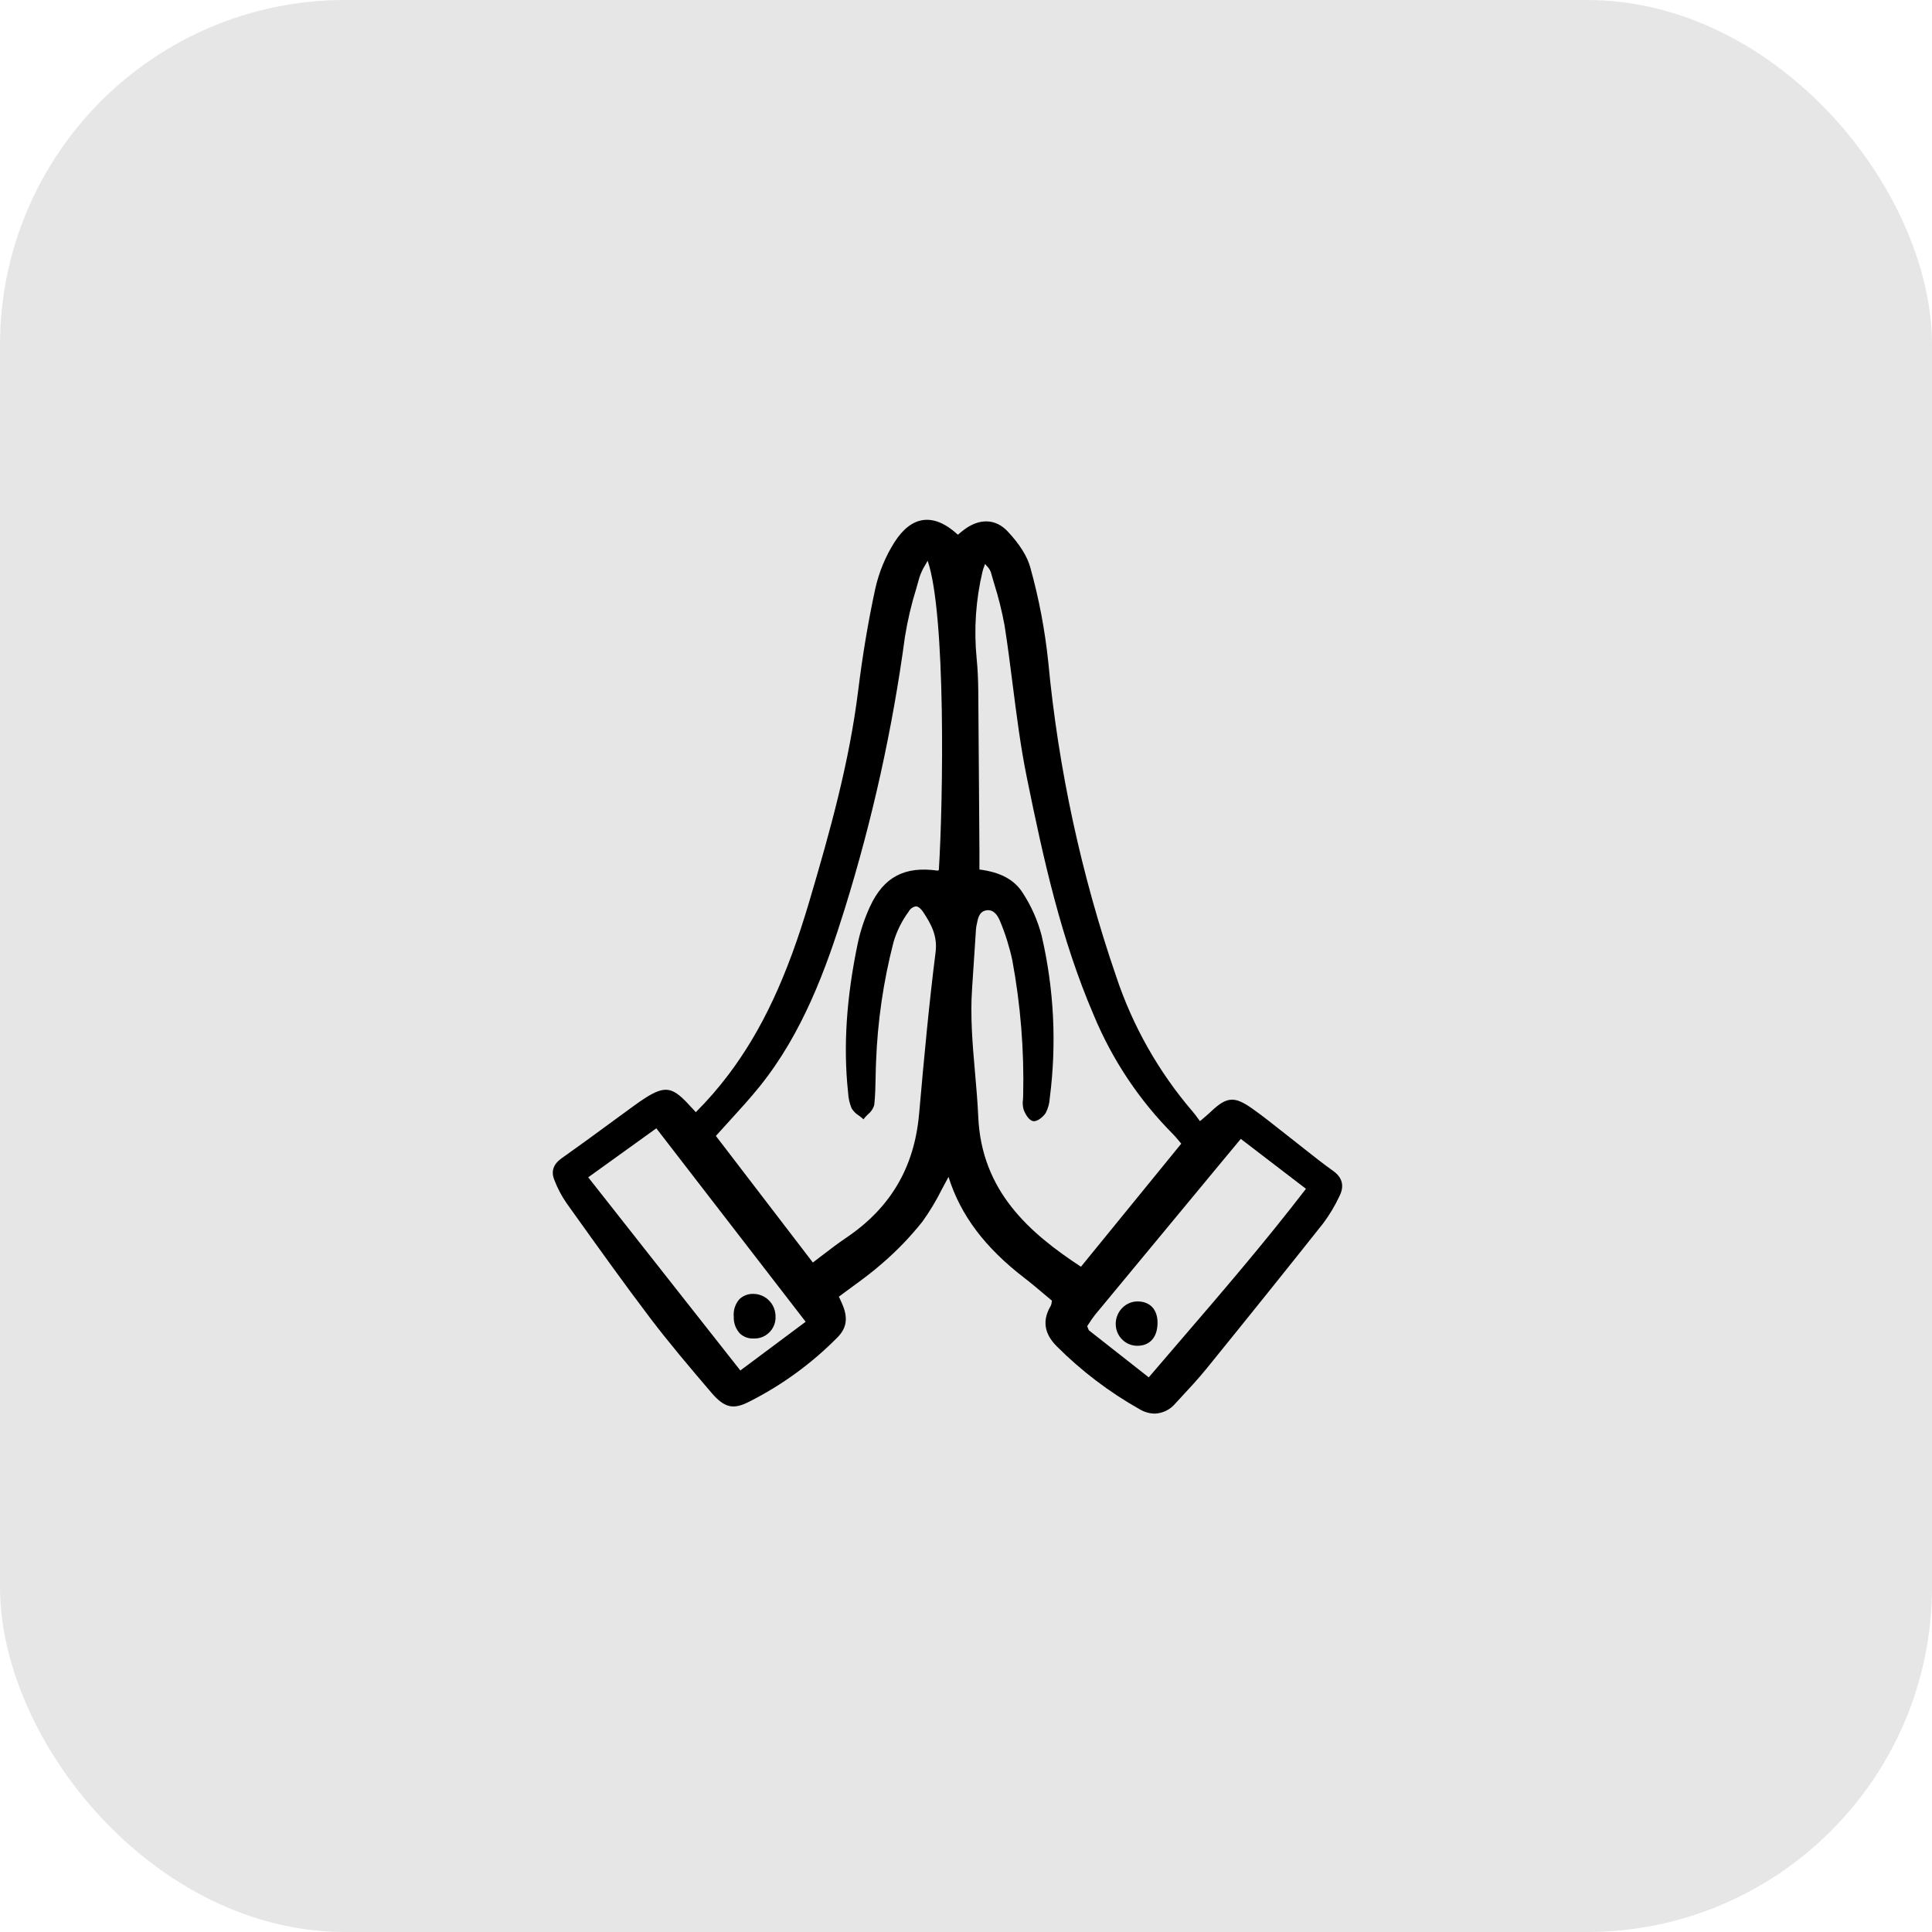<svg width="56" height="56" viewBox="0 0 56 56" fill="none" xmlns="http://www.w3.org/2000/svg">
<rect width="56" height="56" rx="10" fill="black" fill-opacity="0.1"/>
<g clip-path="url(#clip0_6094_27112)">
<path d="M16.422 34.874L16.639 35.178C17.351 36.173 18.086 37.202 18.837 38.193C19.386 38.917 19.969 39.605 20.619 40.366C20.996 40.807 21.252 40.868 21.716 40.628C22.666 40.15 23.532 39.518 24.281 38.758C24.519 38.513 24.573 38.253 24.458 37.914C24.428 37.831 24.393 37.75 24.355 37.67C24.342 37.642 24.329 37.614 24.315 37.584C24.438 37.492 24.561 37.402 24.684 37.312C24.983 37.094 25.291 36.869 25.571 36.62C25.995 36.256 26.385 35.851 26.734 35.413C26.95 35.112 27.14 34.795 27.305 34.464C27.366 34.349 27.428 34.231 27.493 34.113C27.843 35.227 28.548 36.162 29.701 37.049C29.894 37.197 30.083 37.357 30.265 37.511C30.341 37.575 30.416 37.638 30.491 37.701C30.488 37.72 30.485 37.738 30.482 37.755C30.48 37.785 30.473 37.815 30.46 37.843C30.206 38.268 30.262 38.654 30.631 39.024C31.346 39.74 32.155 40.354 33.035 40.849C33.166 40.928 33.315 40.971 33.468 40.974C33.583 40.971 33.697 40.942 33.801 40.891C33.905 40.84 33.997 40.767 34.071 40.677L34.212 40.525C34.468 40.25 34.732 39.966 34.973 39.669C36.229 38.12 37.335 36.743 38.353 35.459C38.539 35.211 38.698 34.944 38.829 34.662C38.972 34.372 38.908 34.128 38.639 33.937C38.365 33.743 38.097 33.53 37.837 33.325C37.722 33.233 37.606 33.142 37.49 33.051C37.37 32.958 37.251 32.864 37.132 32.77C36.861 32.555 36.581 32.333 36.293 32.13C35.781 31.768 35.558 31.785 35.1 32.22C35.036 32.282 34.969 32.338 34.884 32.411C34.853 32.437 34.818 32.466 34.782 32.497C34.763 32.472 34.745 32.448 34.728 32.425C34.674 32.35 34.622 32.279 34.566 32.215C33.583 31.069 32.831 29.741 32.353 28.303C31.338 25.351 30.677 22.286 30.383 19.175C30.287 18.257 30.114 17.348 29.867 16.46C29.782 16.135 29.56 15.779 29.207 15.402C28.858 15.029 28.379 15.016 27.927 15.367C27.879 15.403 27.833 15.442 27.788 15.48L27.765 15.499C27.415 15.177 27.079 15.034 26.767 15.073C26.459 15.111 26.178 15.326 25.93 15.711C25.667 16.126 25.477 16.584 25.37 17.066C25.169 17.992 25.003 18.981 24.876 20.006C24.617 22.1 24.061 24.088 23.464 26.109C22.818 28.301 22.091 29.858 21.108 31.159C20.82 31.54 20.506 31.9 20.169 32.237L20.091 32.153C20.023 32.079 19.967 32.017 19.909 31.957C19.479 31.506 19.257 31.48 18.723 31.812C18.591 31.895 18.463 31.987 18.34 32.077L18.322 32.09C18.111 32.243 17.901 32.397 17.691 32.551C17.23 32.89 16.753 33.239 16.278 33.574C16.04 33.742 15.968 33.951 16.065 34.194C16.156 34.435 16.276 34.663 16.422 34.874ZM27.213 25.215L27.207 25.22C27.198 25.225 27.182 25.235 27.181 25.236C26.22 25.099 25.614 25.42 25.217 26.278C25.057 26.625 24.936 26.99 24.858 27.364C24.533 28.93 24.442 30.327 24.579 31.635L24.583 31.668C24.59 31.825 24.624 31.98 24.684 32.124C24.736 32.21 24.807 32.281 24.891 32.333C24.924 32.357 24.957 32.381 24.987 32.407L25.029 32.444L25.063 32.4C25.094 32.364 25.126 32.33 25.16 32.298C25.248 32.229 25.312 32.133 25.341 32.025C25.37 31.758 25.375 31.486 25.38 31.222C25.383 31.074 25.386 30.926 25.393 30.777C25.436 29.608 25.605 28.446 25.898 27.313C25.991 26.993 26.14 26.692 26.338 26.424C26.359 26.384 26.389 26.35 26.425 26.323C26.461 26.297 26.503 26.279 26.547 26.271C26.633 26.273 26.713 26.367 26.764 26.444C26.985 26.78 27.179 27.122 27.118 27.604C26.928 29.106 26.789 30.616 26.64 32.293C26.502 33.843 25.808 35.017 24.519 35.883C24.297 36.032 24.084 36.196 23.858 36.368C23.762 36.442 23.664 36.517 23.561 36.595L20.75 32.925C20.882 32.777 21.013 32.634 21.144 32.491C21.453 32.152 21.745 31.832 22.022 31.488C23.261 29.948 23.939 28.101 24.488 26.334C25.287 23.764 25.87 21.13 26.23 18.46C26.306 17.985 26.416 17.517 26.559 17.058C26.589 16.951 26.62 16.844 26.65 16.736C26.693 16.606 26.752 16.48 26.826 16.364C26.847 16.328 26.867 16.291 26.888 16.253C27.42 17.791 27.34 23.209 27.213 25.215ZM17.05 34.125L19.024 32.705L23.352 38.312L21.459 39.724L17.05 34.125ZM28.251 27.519L28.288 26.954C28.289 26.924 28.292 26.895 28.297 26.866L28.31 26.8C28.347 26.611 28.381 26.433 28.573 26.39C28.596 26.385 28.619 26.382 28.643 26.382C28.787 26.382 28.904 26.492 28.991 26.709C29.142 27.072 29.259 27.447 29.342 27.831C29.582 29.125 29.688 30.442 29.657 31.758C29.657 31.794 29.654 31.83 29.652 31.866C29.637 31.962 29.643 32.06 29.668 32.154C29.707 32.267 29.809 32.466 29.94 32.495C30.067 32.524 30.244 32.362 30.308 32.264C30.379 32.13 30.42 31.981 30.428 31.828C30.631 30.259 30.552 28.664 30.193 27.123C30.079 26.682 29.894 26.264 29.646 25.883C29.403 25.499 29.003 25.282 28.389 25.203V25.061C28.389 24.929 28.389 24.8 28.389 24.671L28.382 23.614C28.375 22.429 28.366 21.245 28.356 20.061C28.353 19.681 28.337 19.37 28.308 19.081C28.226 18.24 28.283 17.391 28.478 16.569C28.493 16.511 28.511 16.454 28.533 16.399C28.539 16.382 28.545 16.365 28.552 16.347C28.568 16.366 28.584 16.384 28.599 16.401C28.649 16.45 28.69 16.508 28.717 16.573C28.748 16.685 28.782 16.797 28.814 16.909C28.942 17.311 29.043 17.721 29.119 18.136C29.208 18.703 29.282 19.283 29.353 19.844C29.466 20.73 29.582 21.647 29.763 22.535C30.245 24.906 30.755 27.217 31.7 29.419C32.236 30.713 33.019 31.889 34.004 32.878C34.062 32.938 34.118 33.002 34.171 33.068C34.192 33.094 34.215 33.122 34.239 33.15L31.332 36.717C29.836 35.735 28.449 34.525 28.355 32.368C28.336 31.939 28.298 31.503 28.261 31.083C28.191 30.284 28.119 29.459 28.177 28.643C28.203 28.268 28.227 27.893 28.251 27.518V27.519ZM31.513 38.44C31.53 38.414 31.547 38.388 31.564 38.362C31.62 38.273 31.68 38.187 31.745 38.105C32.914 36.692 34.084 35.281 35.272 33.846L35.965 33.011L37.854 34.458C36.651 36.022 35.417 37.456 34.112 38.973C33.841 39.288 33.569 39.605 33.297 39.923L31.561 38.559L31.535 38.497C31.527 38.482 31.521 38.467 31.517 38.451C31.514 38.447 31.514 38.443 31.513 38.439L31.513 38.44Z" fill="black"/>
<path d="M21.876 38.797C21.96 38.796 22.042 38.779 22.118 38.745C22.194 38.71 22.262 38.661 22.319 38.599C22.376 38.537 22.419 38.465 22.447 38.385C22.474 38.306 22.485 38.221 22.479 38.138C22.474 37.97 22.406 37.81 22.288 37.692C22.169 37.574 22.01 37.507 21.844 37.504H21.837C21.761 37.501 21.686 37.514 21.615 37.541C21.545 37.569 21.48 37.61 21.426 37.664C21.368 37.733 21.323 37.814 21.296 37.901C21.269 37.988 21.26 38.08 21.269 38.171C21.265 38.26 21.28 38.349 21.311 38.432C21.342 38.516 21.39 38.592 21.451 38.657C21.559 38.754 21.7 38.804 21.844 38.797C21.854 38.798 21.865 38.797 21.876 38.797Z" fill="black"/>
<path d="M32.97 39.008H32.983C33.339 39.001 33.551 38.751 33.552 38.34C33.552 37.965 33.344 37.734 32.996 37.723C32.91 37.72 32.824 37.735 32.743 37.767C32.663 37.8 32.59 37.849 32.529 37.911C32.467 37.974 32.418 38.048 32.386 38.131C32.353 38.214 32.338 38.302 32.34 38.391C32.344 38.557 32.412 38.715 32.53 38.83C32.648 38.946 32.806 39.01 32.97 39.008Z" fill="black"/>
</g>
<defs>
<clipPath id="clip0_6094_27112">
<rect width="23" height="26" fill="white" transform="translate(16 15)"/>
</clipPath>
</defs>
</svg>
